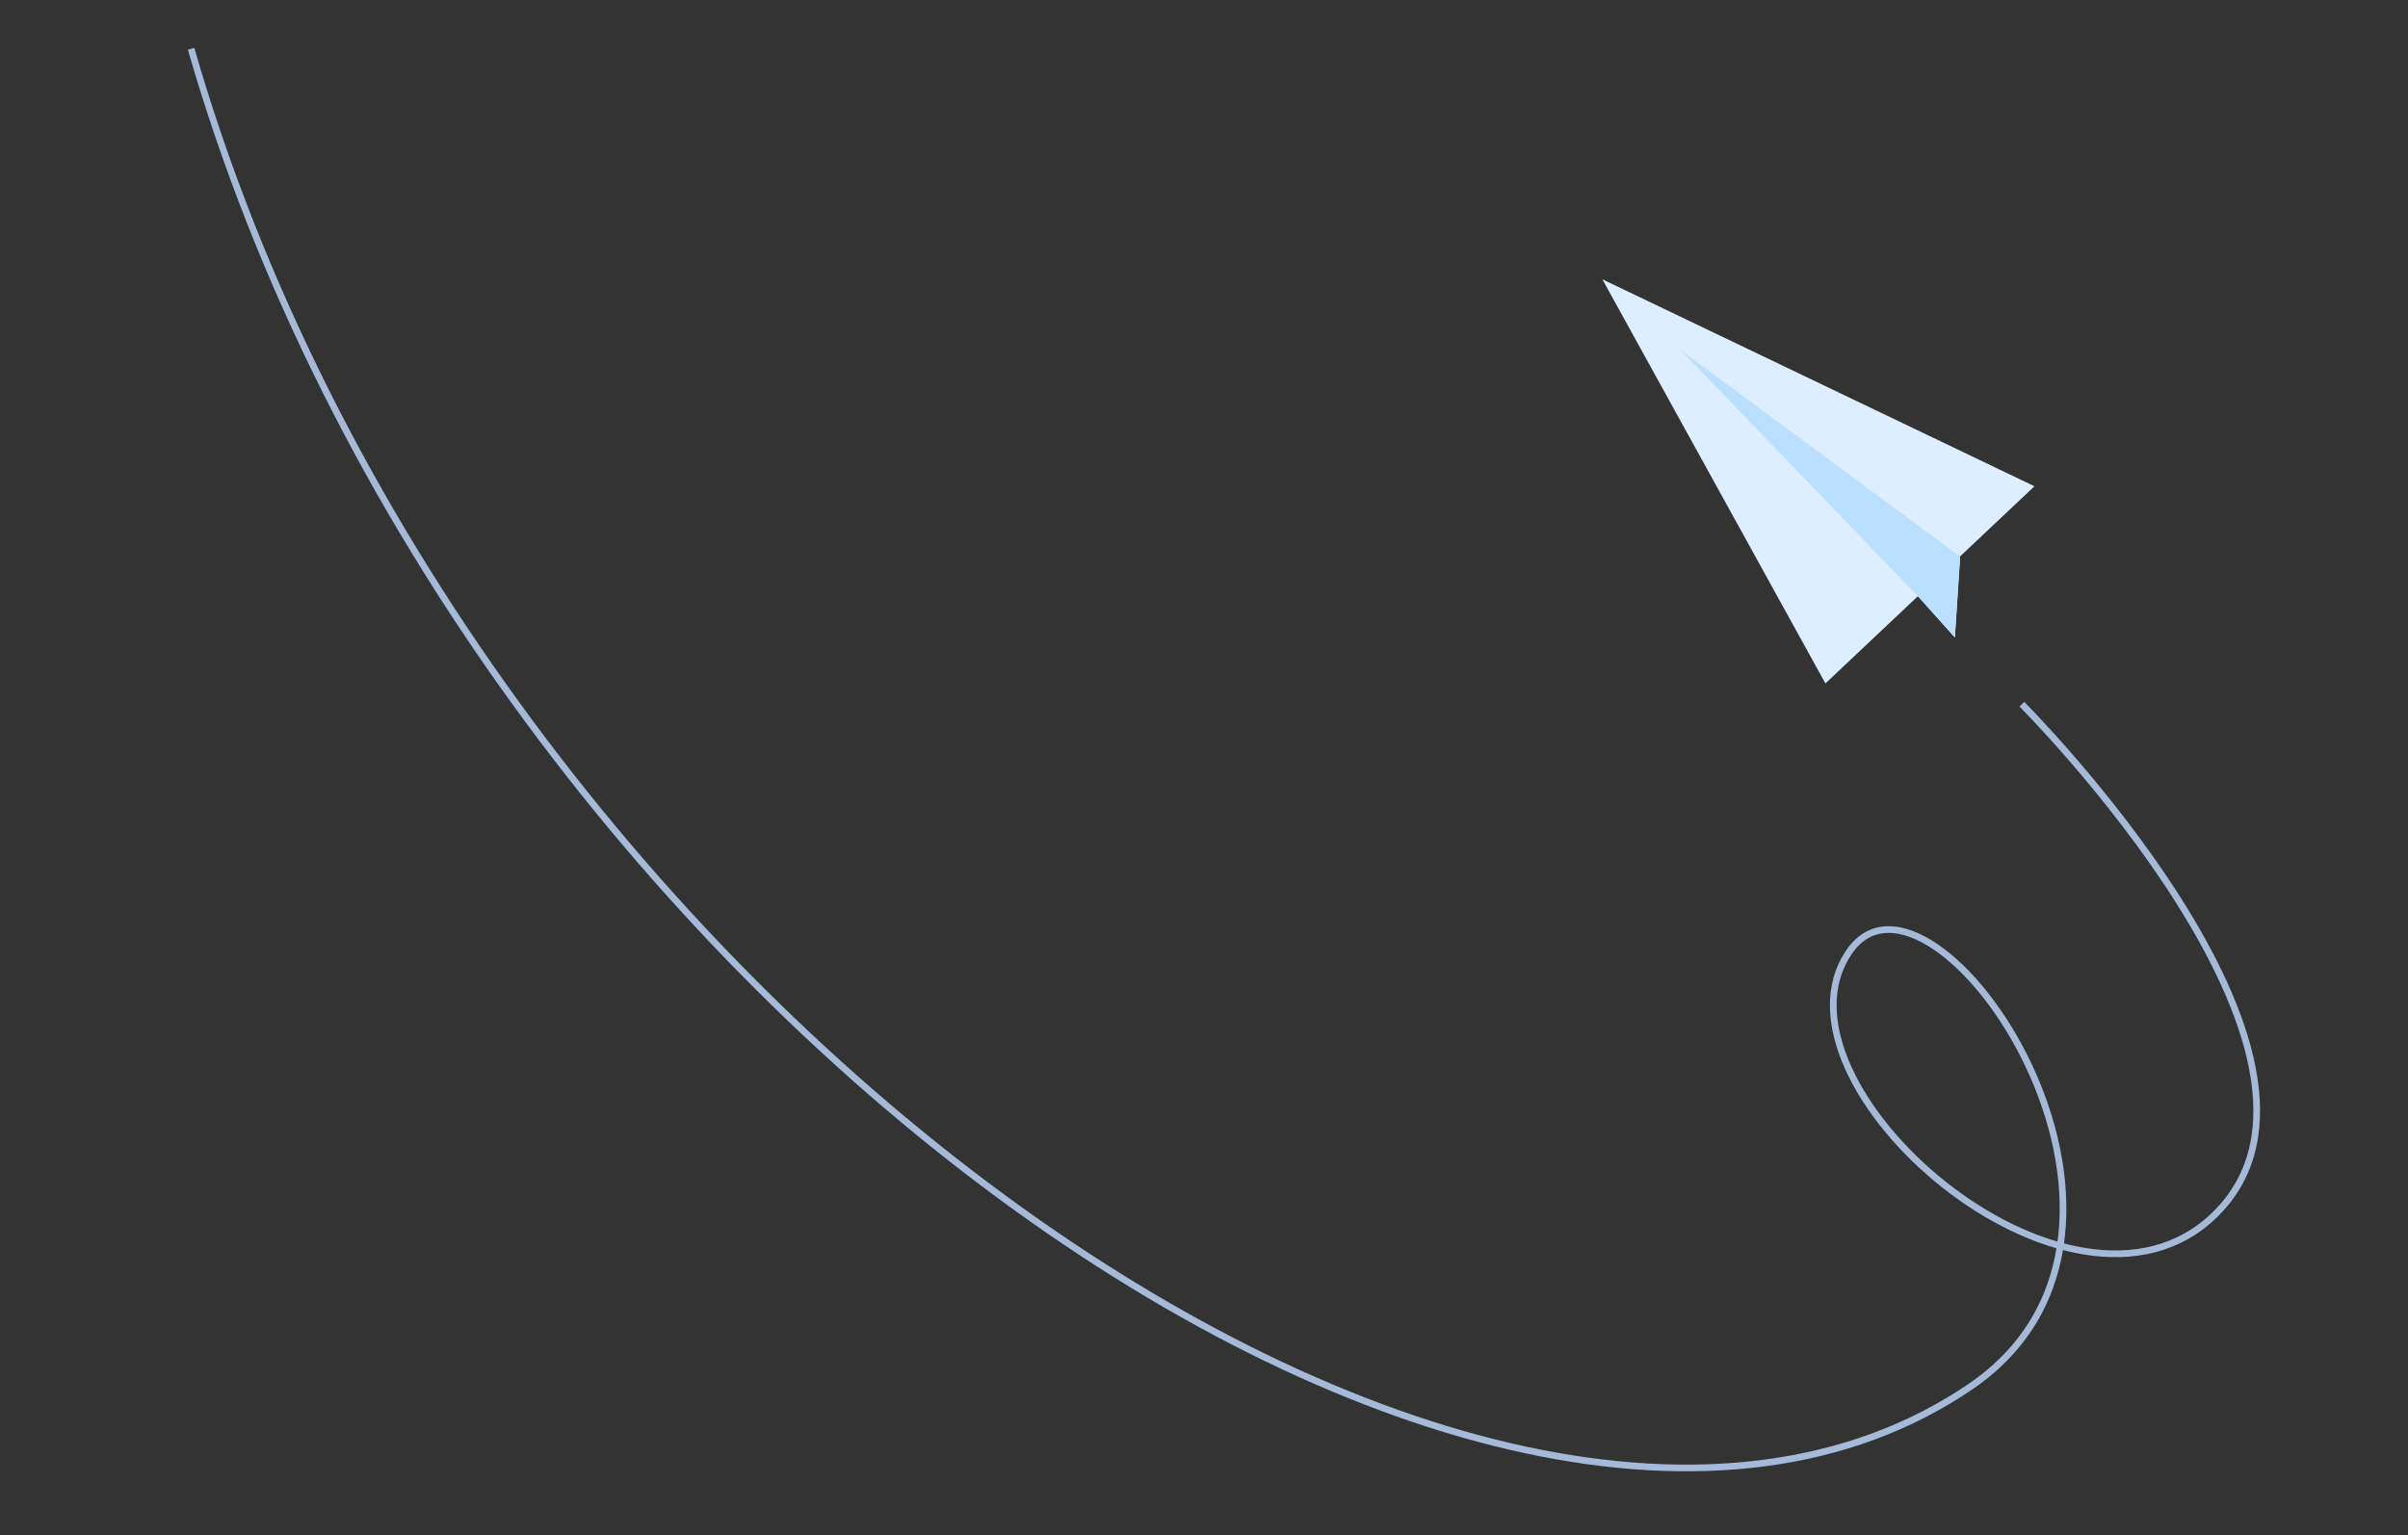 <?xml version="1.0" encoding="UTF-8"?> <svg xmlns="http://www.w3.org/2000/svg" viewBox="0 0 360.00 229.56" data-guides="{&quot;vertical&quot;:[],&quot;horizontal&quot;:[]}"><rect x="0" y="0" width="360.00" height="229.56" fill="#333333" stroke="none"/><path fill="rgb(220, 238, 255)" stroke="none" fill-opacity="1" stroke-width="1" stroke-opacity="1" class="cls-1" id="tSvg36961879cc" title="Path 1" d="M304.155 72.713C282.62 62.395 261.084 52.077 239.549 41.76C250.667 61.906 261.785 82.052 272.903 102.198C277.512 97.848 282.121 93.499 286.73 89.15C288.573 91.207 290.415 93.263 292.258 95.32C292.521 91.291 292.783 87.262 293.046 83.233C293.025 83.239 293.004 83.245 292.983 83.251C296.707 79.738 300.431 76.225 304.155 72.713Z"></path><path fill="rgb(187, 224, 255)" stroke="none" fill-opacity="1" stroke-width="1" stroke-opacity="1" class="cls-2" id="tSvgad0889e4ac" title="Path 2" d="M292.258 95.32C290.415 93.263 288.573 91.207 286.73 89.15C274.9 76.875 263.069 64.6 251.238 52.325C265.174 62.627 279.11 72.93 293.046 83.233C292.783 87.262 292.521 91.291 292.258 95.32Z"></path><path fill="none" stroke="rgb(165, 185, 217)" fill-opacity="1" stroke-width="1" stroke-opacity="1" stroke-miterlimit="10" class="cls-3" id="tSvg122f979c43b" title="Path 3" d="M302.271 105.306C302.271 105.306 355.016 158.042 331.212 181.556C309.764 202.741 262.927 161.884 276.5 142.276C288.787 124.534 329.536 183.586 294.568 207.363C221.916 256.783 69.225 148.537 28.567 7.29"></path><path fill="none" stroke="rgb(165, 185, 217)" fill-opacity="1" stroke-width="1" stroke-opacity="1" stroke-miterlimit="10" class="cls-3" id="tSvg1929a968ace" title="Path 4" d="M289.168 262.582C289.168 288.723 289.168 314.865 289.168 341.007C317.406 341.007 345.644 341.007 373.882 341.007"></path><path fill="none" stroke="rgb(165, 185, 217)" fill-opacity="1" stroke-width="1" stroke-opacity="1" stroke-miterlimit="10" class="cls-3" id="tSvg331aa8d7a6" title="Path 5" d="M289.168 340.998C289.168 340.998 304.98 293.29 314.983 293.29C324.987 293.29 325.358 322.694 335.734 322.694C346.109 322.694 350.558 273.682 359.818 273.682"></path><path fill="none" stroke="rgb(165, 185, 217)" fill-opacity="1" stroke-width="1" stroke-opacity="1" stroke-miterlimit="10" class="cls-3" id="tSvg137228a0edd" title="Path 6" d="M352.107 375.204C349.486 377.826 346.864 380.447 344.242 383.069C342.427 385.188 343.587 388.477 346.33 388.99C347.408 389.191 348.519 388.893 349.353 388.18C352.63 384.969 355.907 381.758 359.184 378.548C362.464 374.978 360.65 369.196 355.918 368.14C353.907 367.691 351.803 368.255 350.286 369.649C346.849 373.081 343.411 376.512 339.974 379.943C335.066 384.66 337.104 392.922 343.644 394.815C346.8 395.728 350.202 394.816 352.479 392.447C355.357 389.569 358.236 386.69 361.114 383.812"></path><path fill="rgb(228, 232, 234)" stroke="none" fill-opacity="1" stroke-width="1" stroke-opacity="1" class="cls-5" id="tSvg105f9935b11" title="Path 8" d="M175.377 425.294C157.279 416.575 139.18 407.855 121.082 399.135C139.18 390.412 157.279 381.689 175.377 372.966C193.475 381.689 211.574 390.412 229.672 399.135C211.574 407.855 193.475 416.575 175.377 425.294Z"></path><path fill="rgb(233, 246, 255)" stroke="none" fill-opacity="1" stroke-width="1" stroke-opacity="1" class="cls-6" id="tSvgf8dc1a1df5" title="Path 9" d="M175.377 363.741C175.377 390.671 175.377 417.601 175.377 444.531C157.279 435.808 139.18 427.086 121.082 418.363C121.082 391.436 121.082 364.509 121.082 337.582C139.18 346.302 157.279 355.022 175.377 363.741Z"></path><path fill="rgb(123, 177, 255)" stroke="none" fill-opacity="1" stroke-width="1" stroke-opacity="1" class="cls-8" x="221.32" y="422.25" width="17.95" height="15.52" id="tSvg4a0a99a589" title="Rectangle 1" d="M231.395 355.852C236.545 354.172 241.696 352.491 246.846 350.81C248.299 355.264 249.753 359.717 251.206 364.17C246.055 365.851 240.905 367.532 235.754 369.212C234.301 364.759 232.848 360.306 231.395 355.852Z"></path><ellipse fill="rgb(123, 177, 255)" class="cls-8" cx="122.683" cy="503.776" rx="27.057" ry="27.184" id="tSvgdc1b3bbc14" title="Ellipse 1" fill-opacity="1" stroke="none" stroke-opacity="1" style="transform: rotate(0deg);"></ellipse><ellipse fill="rgb(220, 238, 255)" class="cls-1" cx="122.683" cy="503.776" rx="23.016" ry="23.124" id="tSvgace75ab3cf" title="Ellipse 2" fill-opacity="1" stroke="none" stroke-opacity="1" style="transform: rotate(0deg);"></ellipse><path fill="none" stroke="rgb(123, 177, 255)" fill-opacity="1" stroke-width="1" stroke-opacity="1" stroke-miterlimit="10" class="cls-9" id="tSvg10efe515642" title="Path 11" d="M235.67 403.846C236.963 407.812 238.256 411.778 239.549 415.744C242.478 414.789 245.408 413.835 248.338 412.881"></path><path fill="rgb(255, 255, 255)" stroke="none" fill-opacity="1" stroke-width="1" stroke-opacity="1" class="cls-4" id="tSvg9ab61d6bb8" title="Path 7" d="M175.377 363.741C157.279 355.022 139.18 346.302 121.082 337.582C139.18 328.862 157.279 320.142 175.377 311.422C193.475 320.142 211.574 328.862 229.672 337.582C211.574 346.302 193.475 355.022 175.377 363.741Z"></path><path fill="rgb(202, 229, 255)" stroke="none" fill-opacity="1" stroke-width="1" stroke-opacity="1" class="cls-7" id="tSvgd90ae975a8" title="Path 10" d="M175.377 363.741C193.475 355.022 211.574 346.302 229.672 337.582C229.672 364.509 229.672 391.436 229.672 418.363C211.574 427.086 193.475 435.808 175.377 444.531C175.377 417.601 175.377 390.671 175.377 363.741Z"></path><defs></defs></svg> 